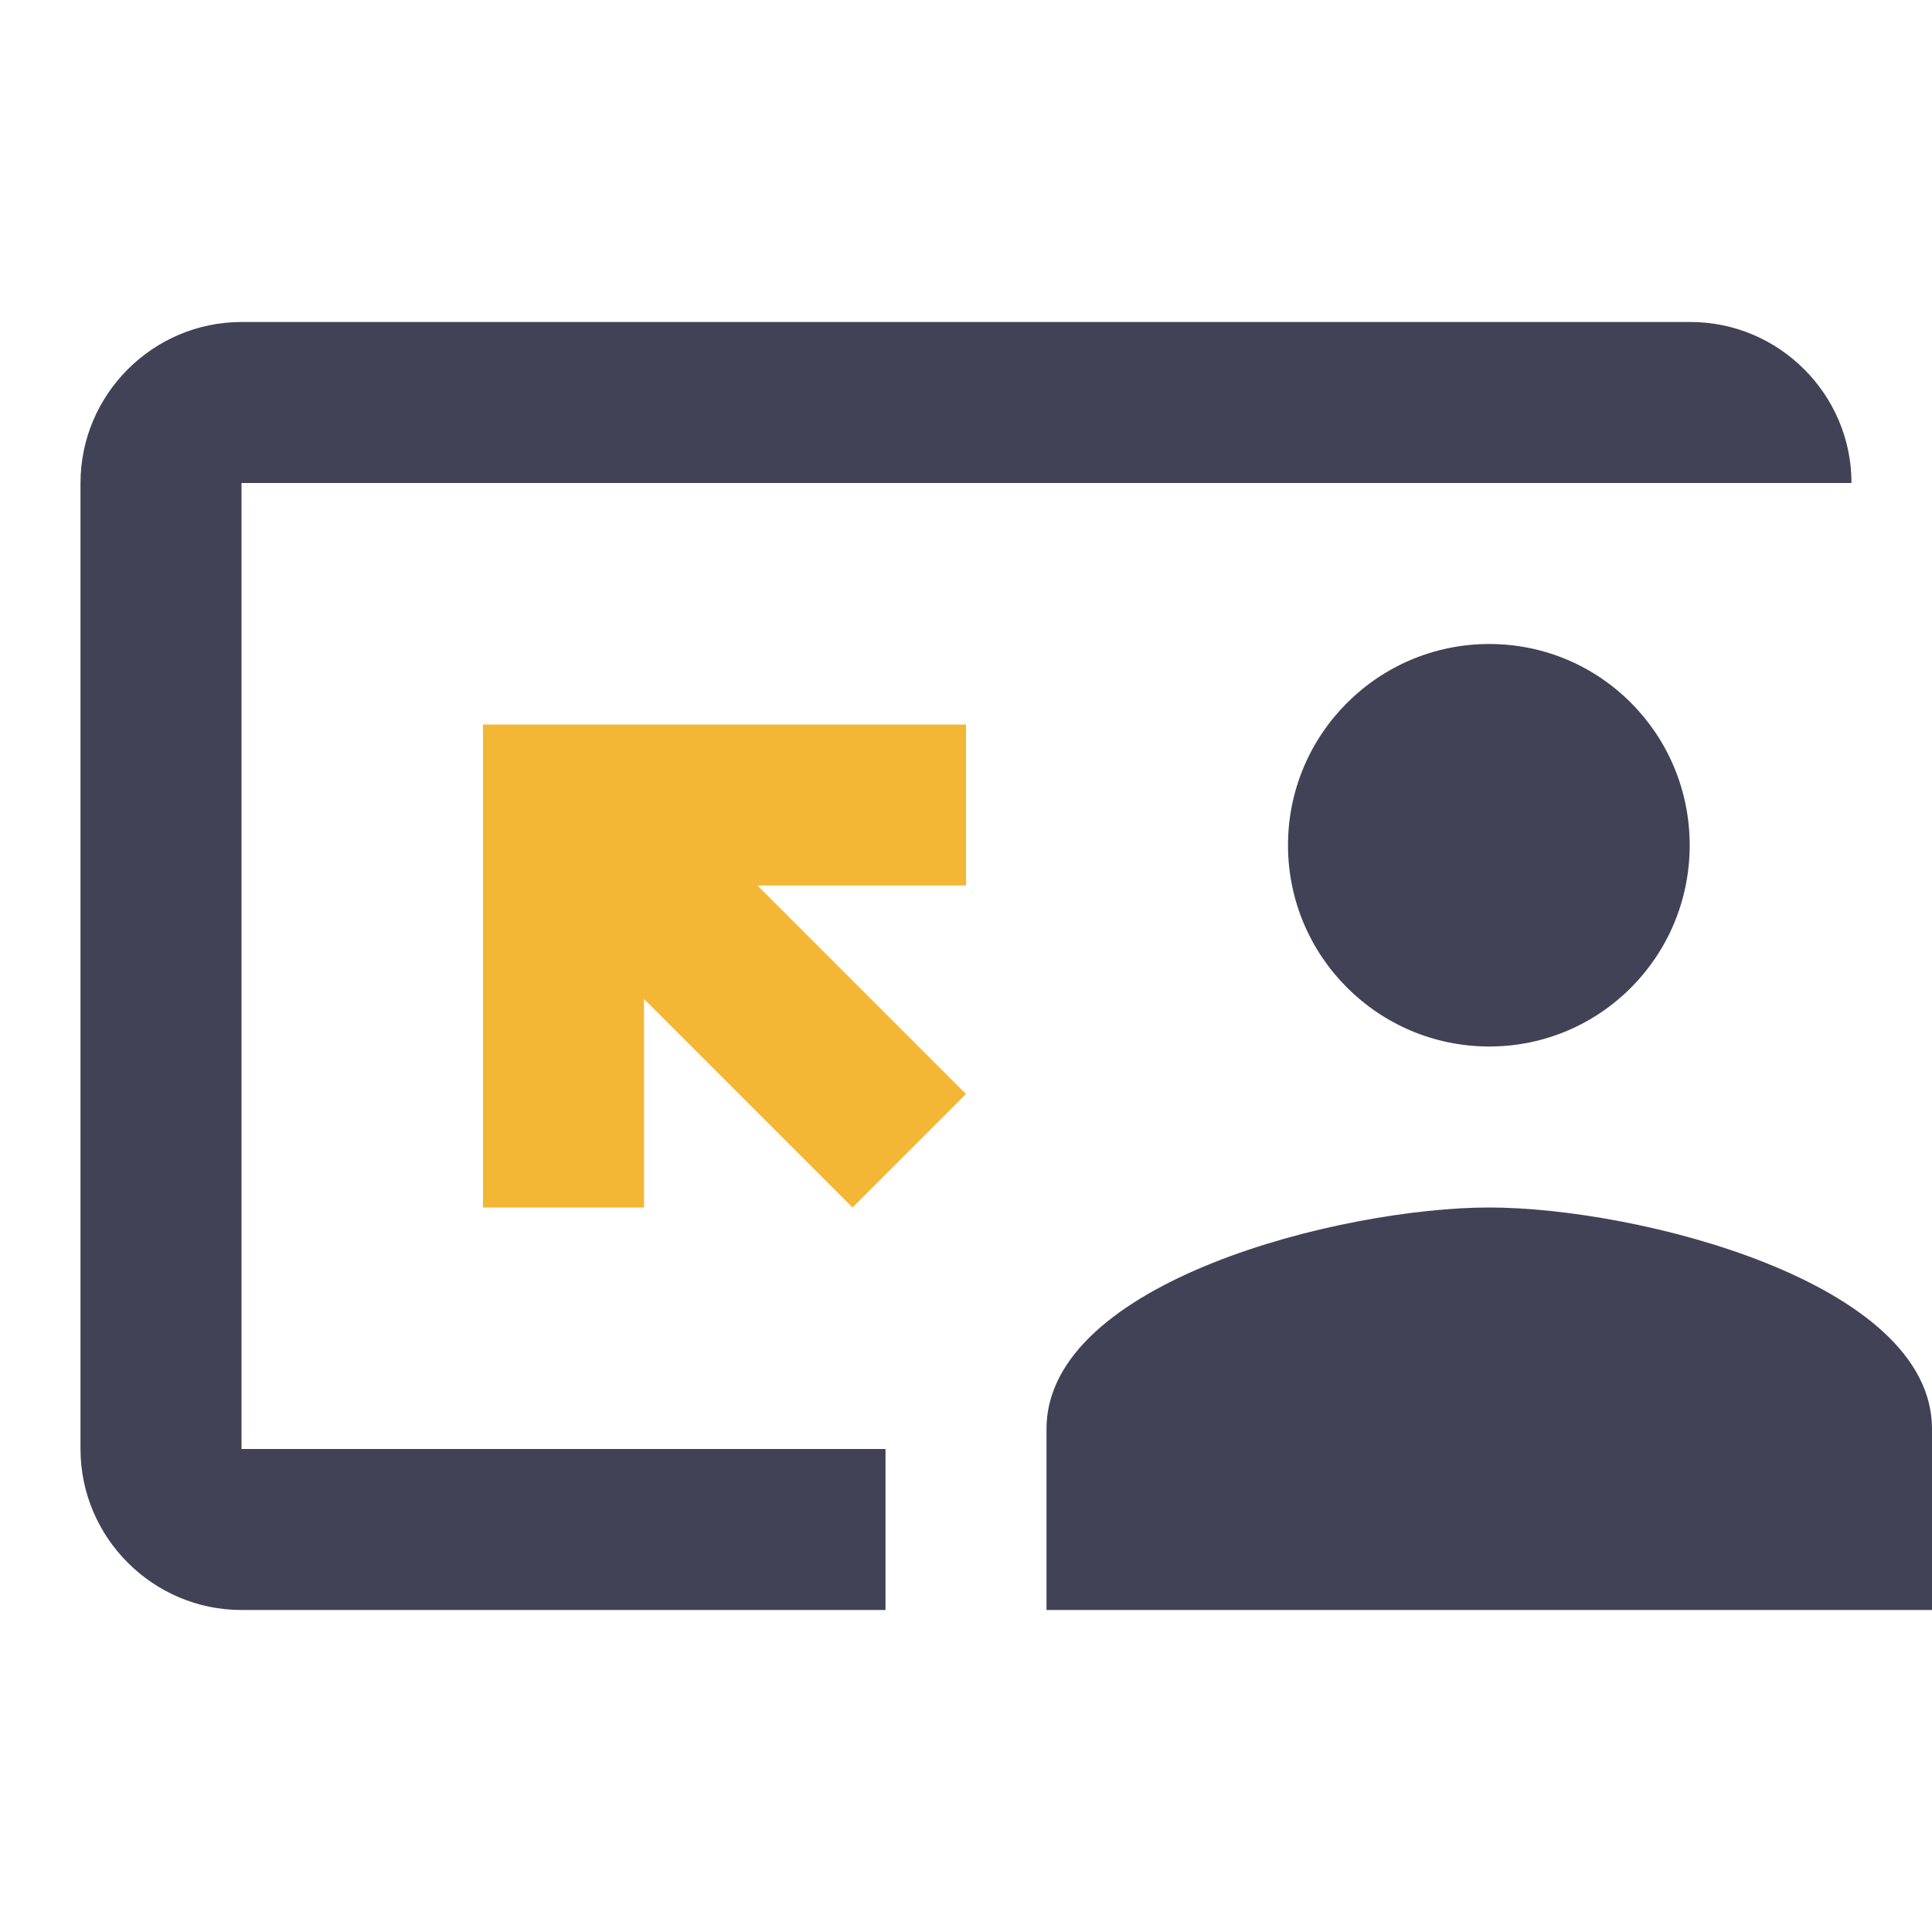 <svg width="24" height="24" viewBox="0 0 24 24" fill="none" xmlns="http://www.w3.org/2000/svg">
<path d="M3 6H21H23C23 4.9 22.1 4 21 4H3C1.9 4 1 4.9 1 6V18C1 19.1 1.9 20 3 20H11V18H3V6Z" fill="#414256"/>
<path d="M6 15H8V12.41L10.59 15L12 13.59L9.41 11H12V9H6V15Z" fill="#F4B735"/>
<path d="M18.5 13C19.88 13 20.99 11.88 20.99 10.5C20.99 9.12 19.88 8 18.5 8C17.12 8 16 9.12 16 10.5C16 11.88 17.12 13 18.5 13ZM18.5 15C16.67 15 13 15.92 13 17.75V20H24V17.75C24 15.92 20.33 15 18.5 15Z" fill="#414256"/>
</svg>
